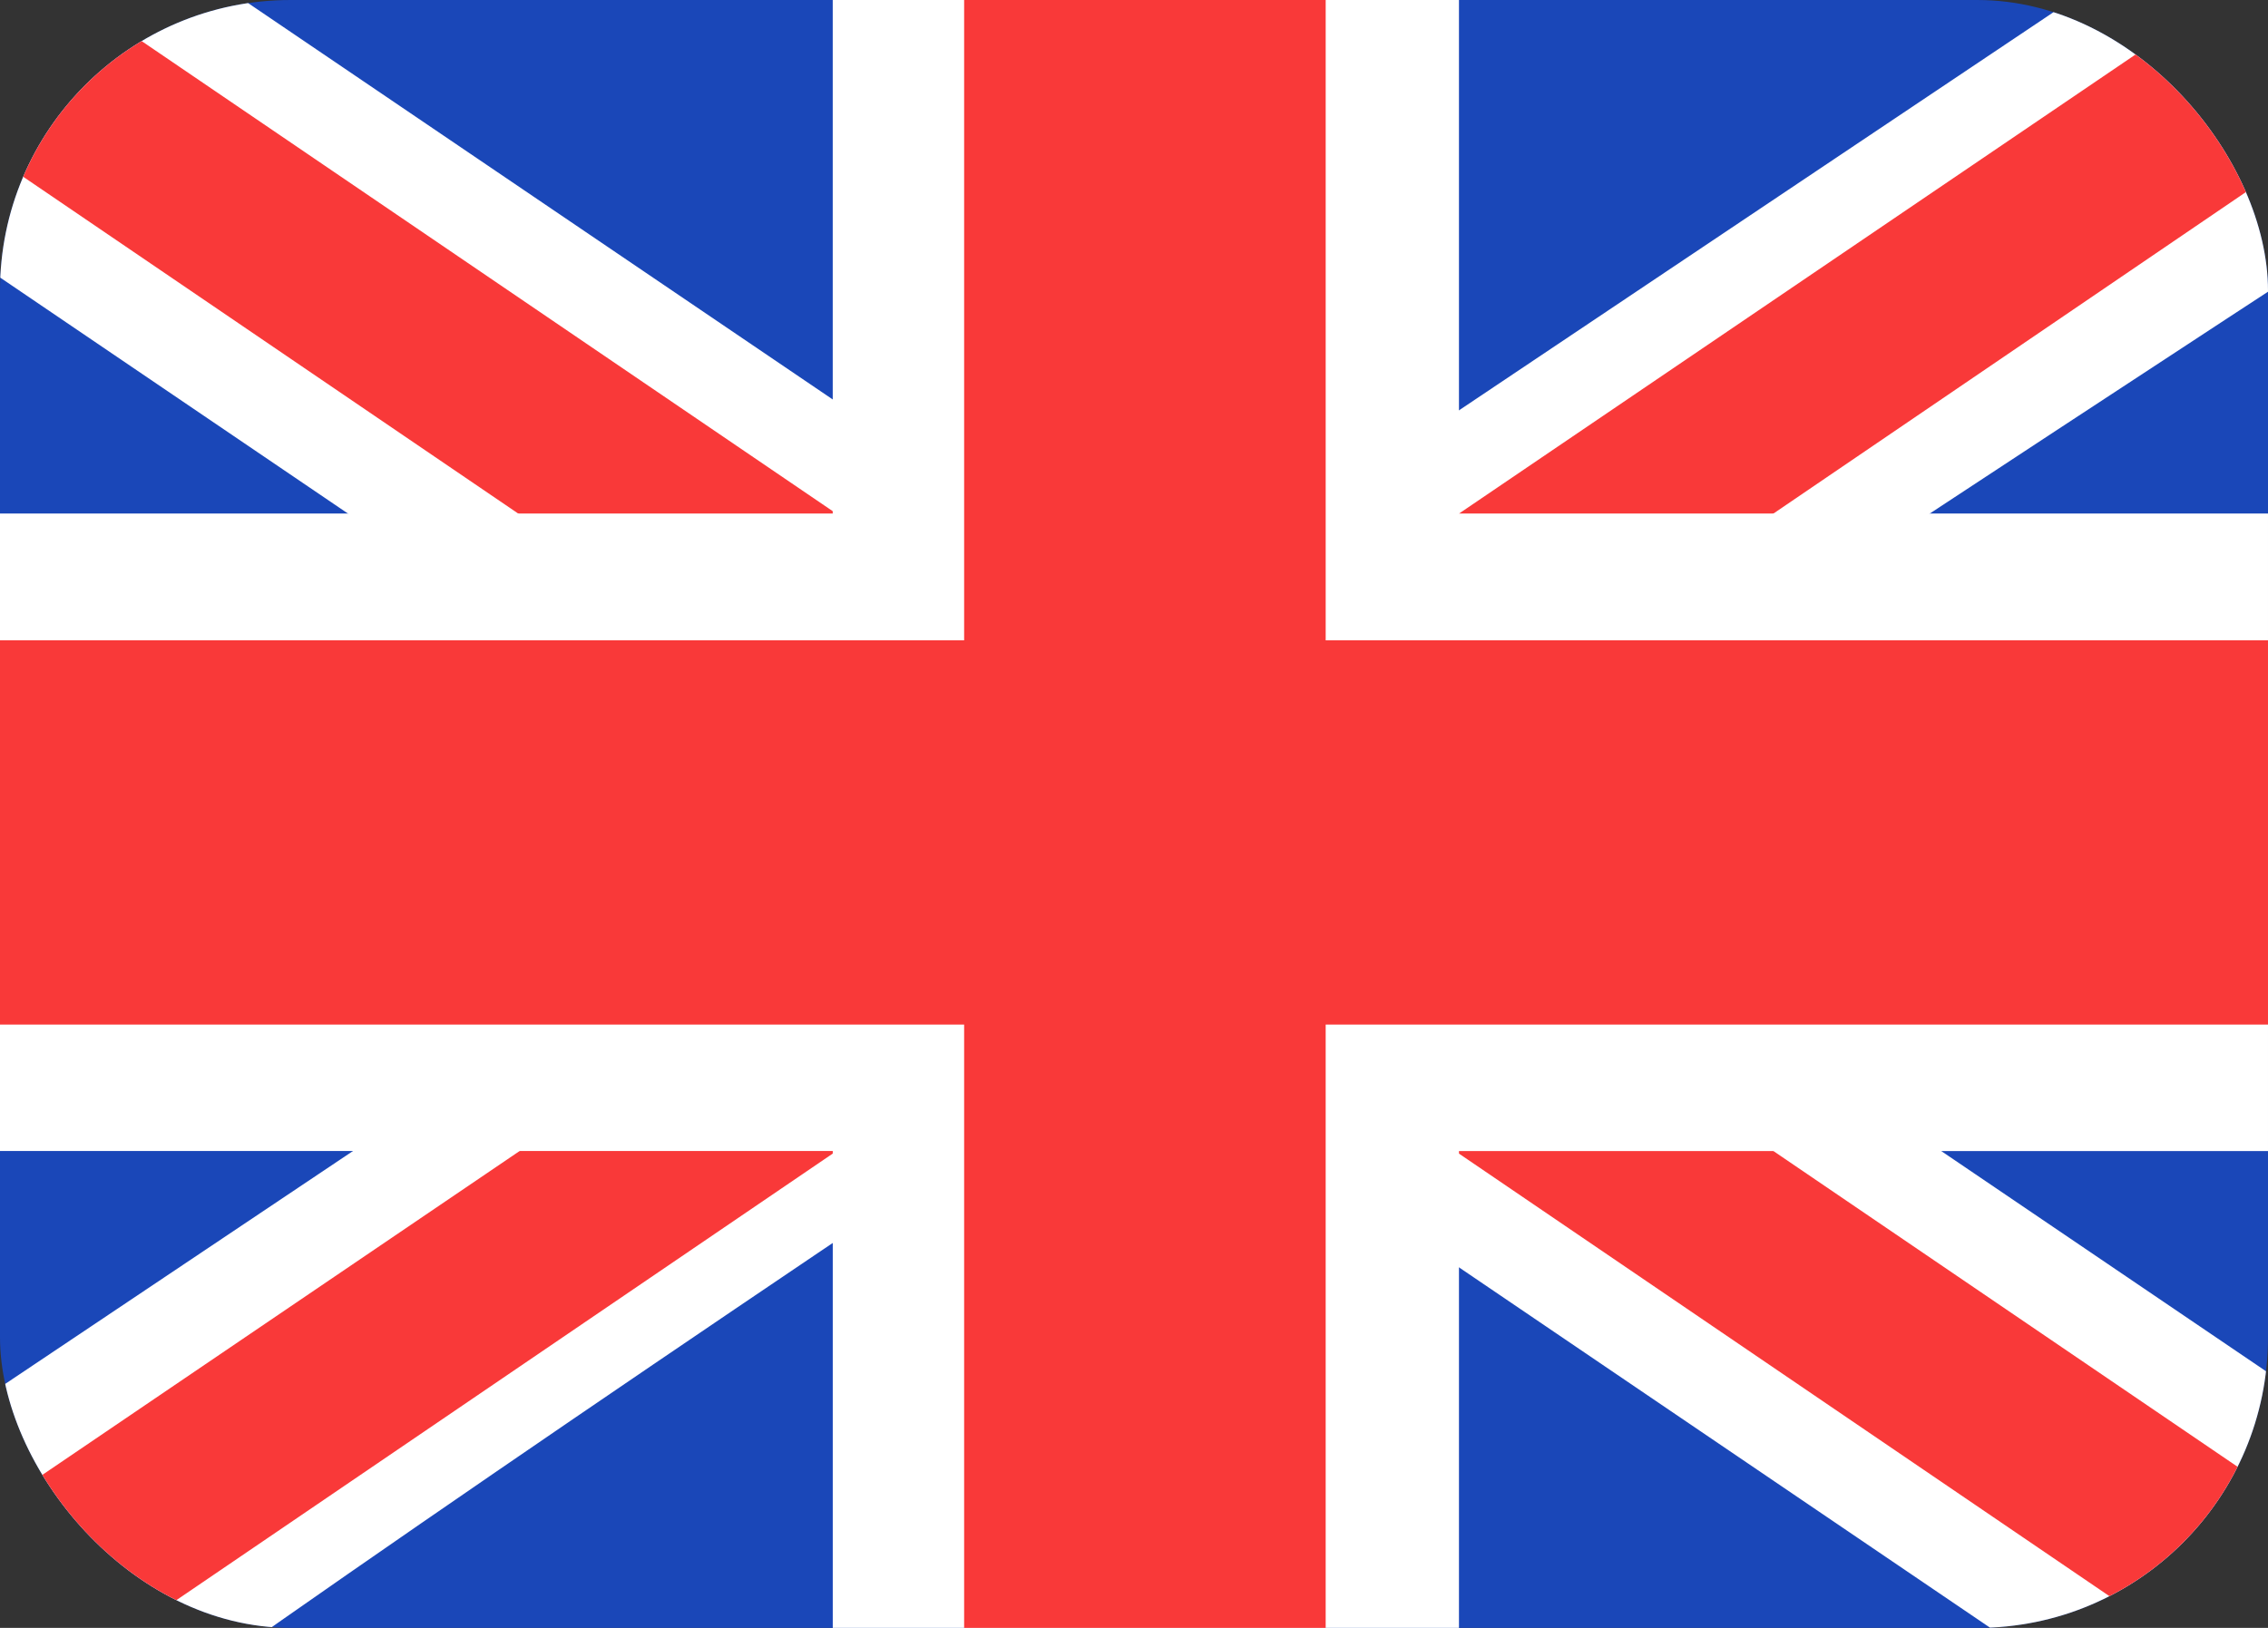 <svg width="78" height="56" fill="none" xmlns="http://www.w3.org/2000/svg"><rect width="100%" height="100%" fill="#333333" stroke="none"/><g clip-path="url(#a)"><g clip-path="url(#b)"><rect width="78.75" height="57.273" rx="7.159" fill="#1A47B8"/><path fill-rule="evenodd" clip-rule="evenodd" d="M8.377 0H0v9.545l70.327 47.728h8.423v-9.546L8.377 0Z" fill="#fff"/><path d="M2.794 0 78.75 51.68v5.593h-2.729L0 5.538V0h2.794Z" fill="#F93939"/><path fill-rule="evenodd" clip-rule="evenodd" d="M71.25 0h7.5v9.545S30.037 41.344 7.5 57.273H0v-9.546L71.25 0Z" fill="#fff"/><path d="M78.75 0h-2.543L0 51.725v5.548h2.794L78.75 5.58V0Z" fill="#F93939"/><path fill-rule="evenodd" clip-rule="evenodd" d="M28.639 0h21.537v17.666H78.75v21.93H50.176v17.677H28.64V39.595H0V17.666h28.639V0Z" fill="#fff"/><path fill-rule="evenodd" clip-rule="evenodd" d="M33.158 0h12.434v22.028H78.75v13.217H45.592v22.028H33.158V35.245H0V22.028h33.158V0Z" fill="#F93939"/></g></g><defs><clipPath id="a"><rect width="78" height="56" rx="10" fill="#fff"/></clipPath><clipPath id="b"><rect width="78.75" height="57.273" rx="7.159" fill="#fff"/></clipPath></defs></svg>